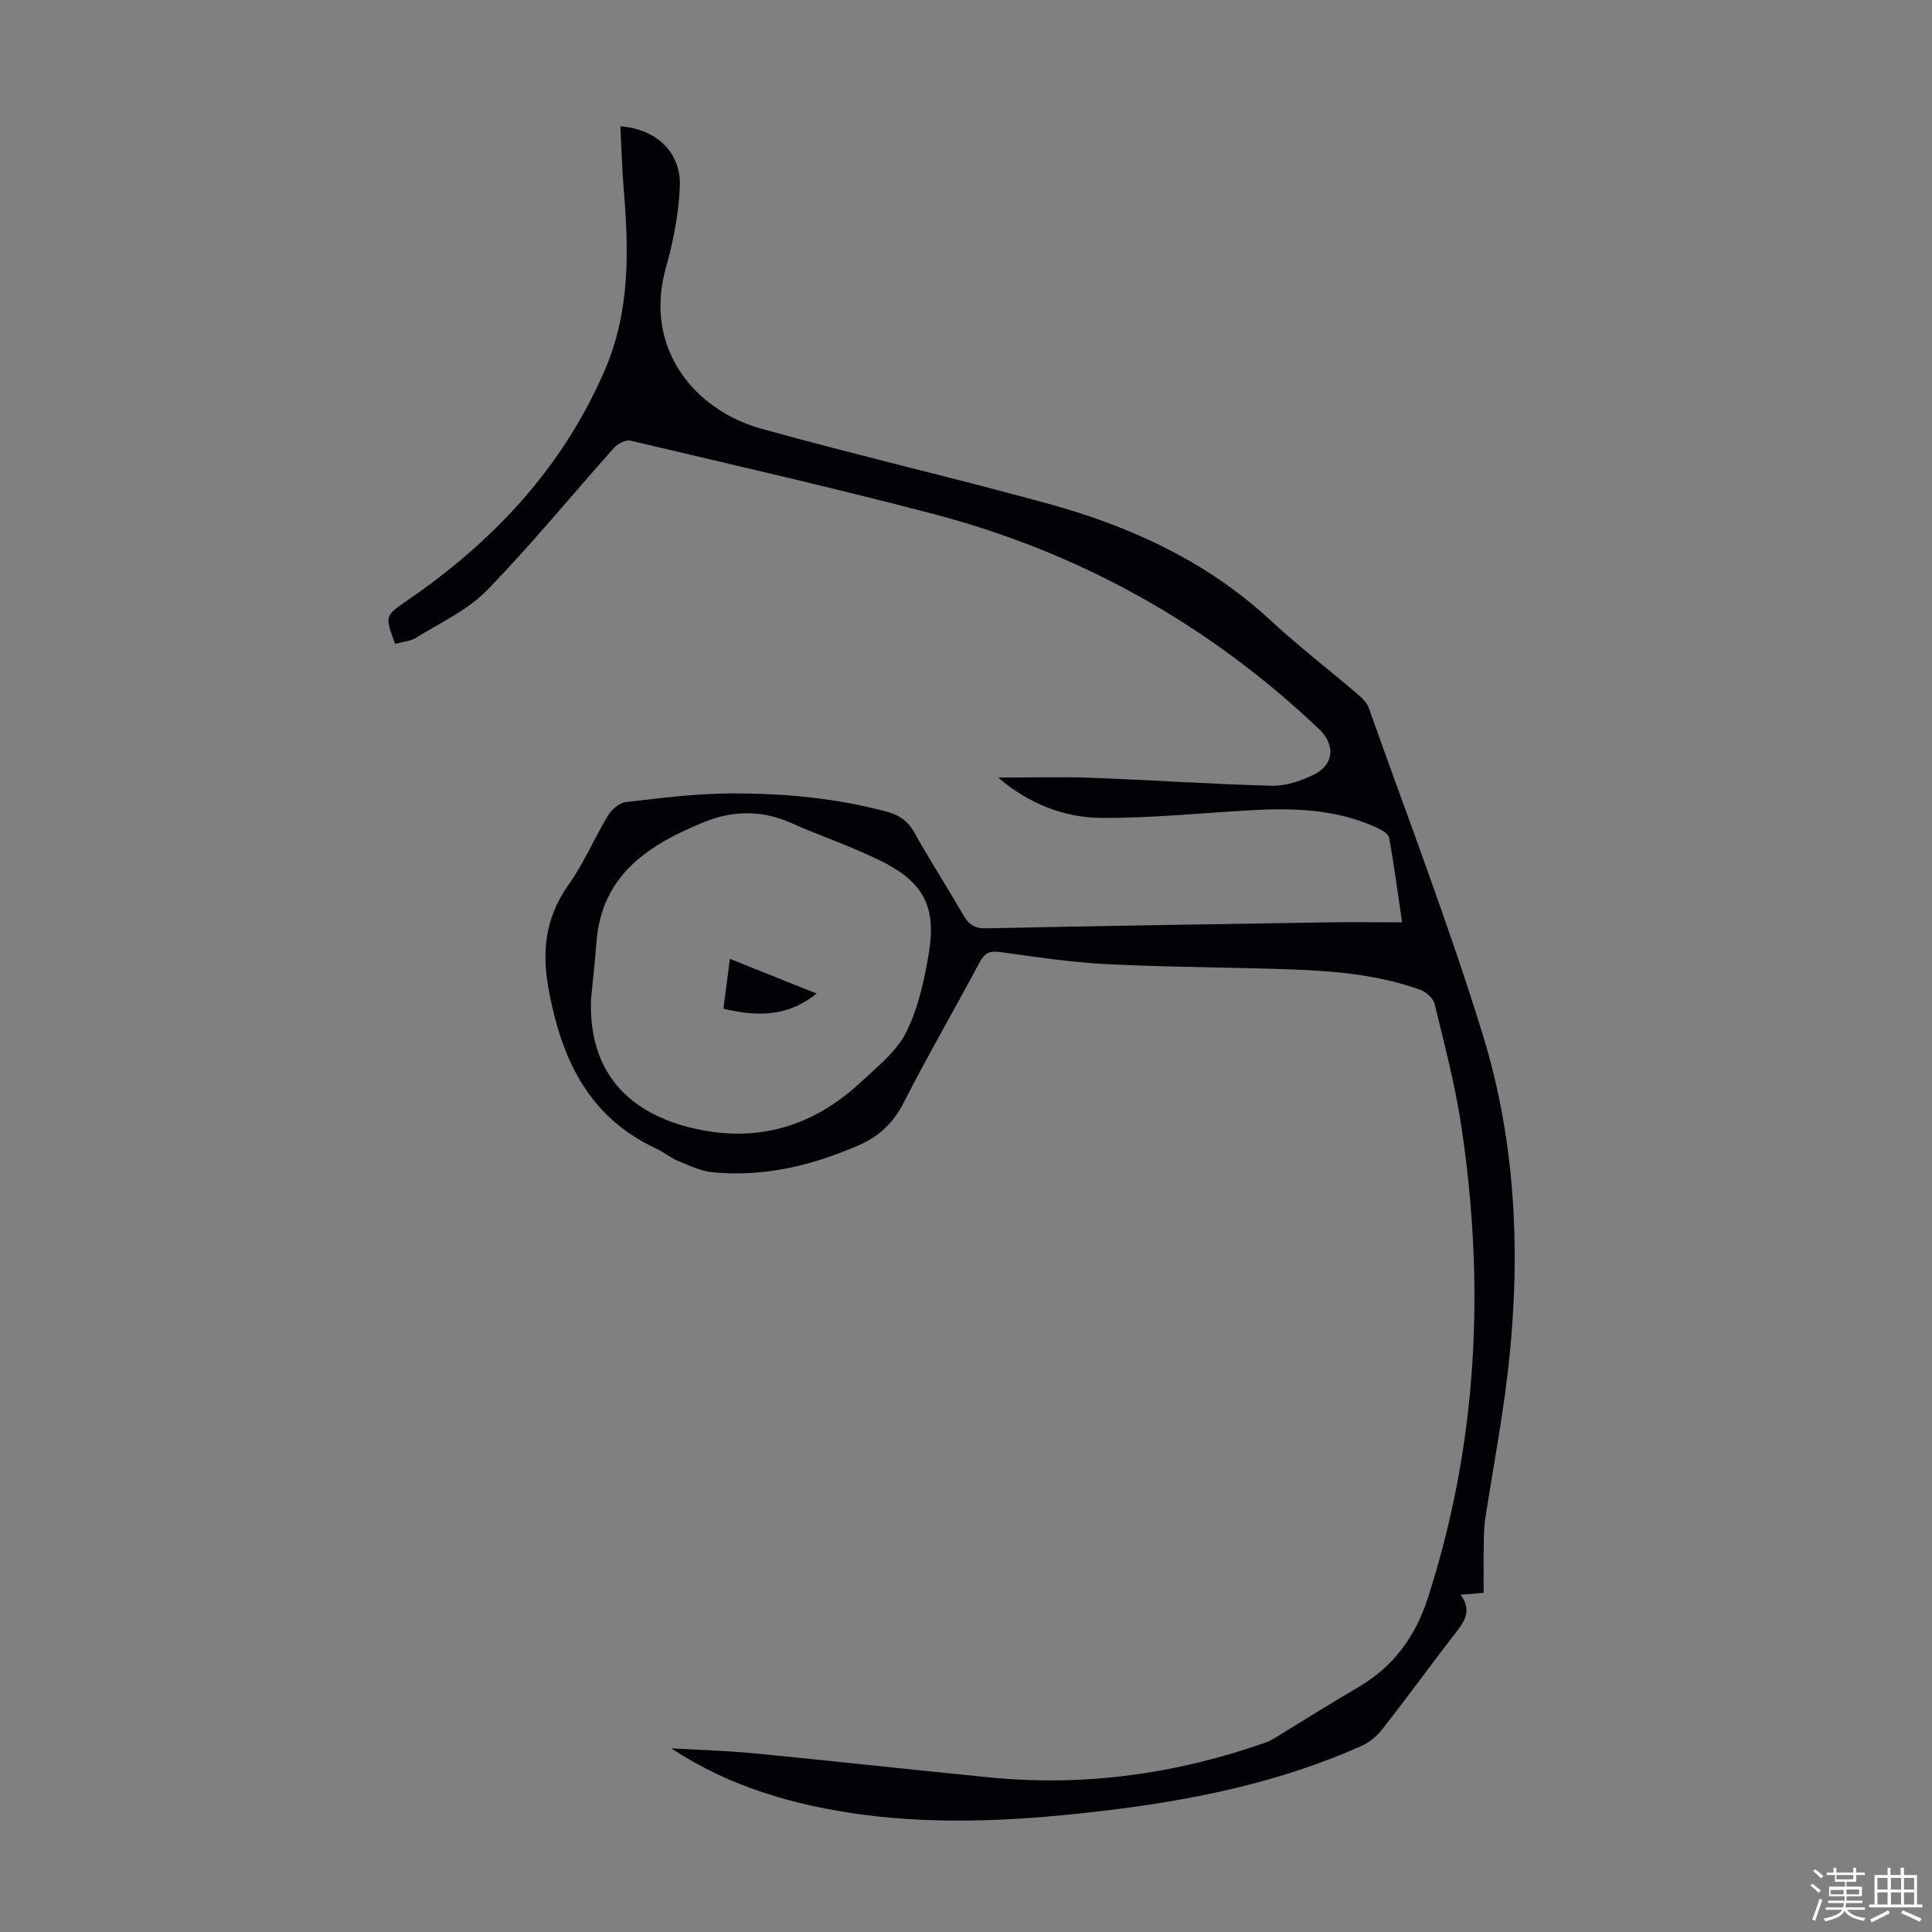<svg enable-background="new 0 0 400 400" viewBox="0 0 400 400" xmlns="http://www.w3.org/2000/svg"><rect x="0" y="0" width="400" height="400" fill="#808080" stroke="none"/><path d="m374.8 390.4.4-.4c.7.5 1.3 1 1.8 1.4l-.5.5c-.5-.6-1.1-1.1-1.7-1.5zm1 7.3-.6-.3c.5-1.4 1.1-2.8 1.5-4.3.2.1.4.2.6.3-.5 1.3-1 2.8-1.5 4.3zm-.4-10.3.4-.4c.4.3 1 .8 1.7 1.4l-.5.5c-.4-.5-1-1-1.6-1.5zm2.5.3h1.7v-1h.6v1h3.5v-1h.6v1h1.8v.5h-1.8v1.4h-2v1h3.2v2h-3.2v.9h3.3v.5h-3.4c0 .3-.1.6-.1.9h4v.5h-3.7c.7.9 1.9 1.5 3.8 1.7-.1.2-.2.4-.3.6-2.1-.4-3.5-1.1-4-2.1-.4 1-1.8 1.7-4 2.2-.1-.2-.2-.4-.3-.6 2.1-.4 3.4-1 3.8-1.8h-3.4v-.5h3.6c.1-.3.1-.6.2-.9h-3.3v-.5h3.4c0-.3 0-.6 0-.9h-3.2v-2h3.3v-1h-2.1v-1.4h-1.7v-.5zm1.1 3.5v1h2.7c0-.3 0-.4 0-.4 0-.1 0-.2 0-.2 0-.1 0-.2 0-.3h-2.7zm1.2-3v.9h3.5v-.9zm4.7 3h-2.6v.6.4h2.6z" fill="#fbfcfa"/><path d="m393.6 386.7h.6v1.5h2.7v6.1h1.1v.6h-11v-.6h1.1v-6.1h2.7v-1.5h.6v1.5h2.1v-1.5zm-2.7 8.8.4.6c-1.2.6-2.5 1.3-3.8 1.9-.1-.2-.2-.4-.3-.6 1.2-.6 2.5-1.2 3.7-1.9zm-2.2-6.7v2.4h2.1v-2.4zm0 3v2.5h2.1v-2.5zm2.8-3v2.4h2.1v-2.4zm0 3v2.5h2.1v-2.5zm6 6.1c-1.4-.7-2.7-1.3-3.9-1.8l.3-.6c1.5.6 2.7 1.2 3.9 1.7zm-1.2-9.1h-2.1v2.4h2.1zm-2.1 3v2.5h2.1v-2.5z" fill="#fbfcfa"/><g fill="#010106"><path d="m138.99 361.97c5.75.34 11.52.5 17.25 1.05 16.25 1.58 32.48 3.38 48.73 4.98 19.57 1.92 38.6-.72 57.11-7.24.63-.22 1.23-.54 1.8-.89 5.82-3.54 11.58-7.2 17.46-10.63 7.24-4.23 11.75-10.54 14.27-18.35 10.36-32.04 11.9-64.74 6.93-97.83-1.28-8.49-3.49-16.85-5.52-25.22-.28-1.18-1.78-2.49-3.01-2.93-8.84-3.17-18.11-3.92-27.4-4.23-12.52-.43-25.06-.44-37.57-1.07-7.35-.37-14.67-1.5-21.98-2.5-2.12-.29-3.19.17-4.21 2.08-5.21 9.76-10.77 19.34-15.8 29.2-2.13 4.18-5.15 6.93-9.25 8.72-9.67 4.21-19.72 6.64-30.32 5.59-2.46-.24-4.85-1.42-7.19-2.39-1.54-.63-2.85-1.78-4.37-2.48-13.73-6.36-19.39-17.91-22.17-32.11-1.66-8.45-1.01-15.55 4-22.6 3.16-4.43 5.29-9.59 8.12-14.27.76-1.25 2.34-2.63 3.68-2.78 7.2-.84 14.44-1.77 21.67-1.8 10.96-.04 21.89.93 32.55 3.83 2.51.68 4.24 1.95 5.56 4.31 3.21 5.76 6.8 11.31 10.09 17.02 1.12 1.94 2.34 2.82 4.73 2.77 23.49-.49 46.98-.86 70.47-1.23 5.02-.08 10.04-.01 15.67-.01-.92-6.2-1.65-11.91-2.7-17.55-.16-.86-1.68-1.66-2.74-2.14-8.08-3.66-16.65-4.02-25.31-3.55-10.47.57-20.94 1.67-31.4 1.62-7.92-.04-15.23-3-21.48-8.35 6.56 0 12.88-.19 19.2.04 12.5.46 25 1.33 37.5 1.65 2.87.07 5.99-1 8.64-2.29 4.24-2.08 4.51-6.2 1.09-9.45-22.87-21.7-49.58-36.61-80.03-44.58-20.75-5.43-41.67-10.21-62.54-15.13-.98-.23-2.63.64-3.4 1.5-8.79 9.83-17.14 20.08-26.33 29.51-4.02 4.12-9.65 6.7-14.66 9.8-1.24.77-2.9.87-4.33 1.27-2.16-5.86-2.12-5.8 2.67-9.09 17.76-12.22 31.98-27.37 40.7-47.47 5.31-12.24 5.02-24.77 3.97-37.54-.36-4.33-.47-8.69-.7-13.06 7.4.53 12.61 5.38 12.31 12.44-.24 5.62-1.32 11.32-2.86 16.75-4.81 16.93 6.15 29.62 19.57 33.37 19.8 5.53 39.85 10.15 59.67 15.61 16.97 4.68 32.73 11.9 45.89 24.09 5.82 5.39 12.14 10.25 18.18 15.41.9.77 1.84 1.75 2.22 2.82 7.95 22.42 16.49 44.66 23.51 67.37 7.47 24.16 8.07 49.13 4.73 74.14-1.17 8.75-2.8 17.44-4.14 26.16-.29 1.87-.3 3.79-.33 5.69-.05 3.23-.01 6.45-.01 9.78-1.64.13-2.95.24-4.77.39 2.66 3.63.39 6.05-1.62 8.65-4.92 6.38-9.66 12.9-14.63 19.24-1.11 1.42-2.68 2.71-4.32 3.44-16.92 7.54-34.86 11.2-53.13 13.38-16.69 1.99-33.43 3.03-50.2.81-14.03-1.9-27.43-5.71-39.52-13.72zm-16.62-155.15c-.6 15.28 7.91 23.79 21.5 26.86 13.06 2.96 24.6-.52 34.35-9.63 3.4-3.18 7.37-6.3 9.38-10.3 2.51-4.98 3.75-10.75 4.69-16.33 1.6-9.47-.95-14.62-9.45-18.94-6.15-3.12-12.77-5.3-19.08-8.11-5.98-2.67-12.02-2.58-17.87-.21-11.45 4.64-21.36 10.88-22.41 24.97-.29 3.91-.74 7.79-1.11 11.69z"/><path d="m169.07 205.7c-6.03 4.89-12.39 4.79-19.29 3.14.43-3.3.84-6.47 1.34-10.32 6.07 2.43 11.87 4.75 17.95 7.18z"/></g></svg>